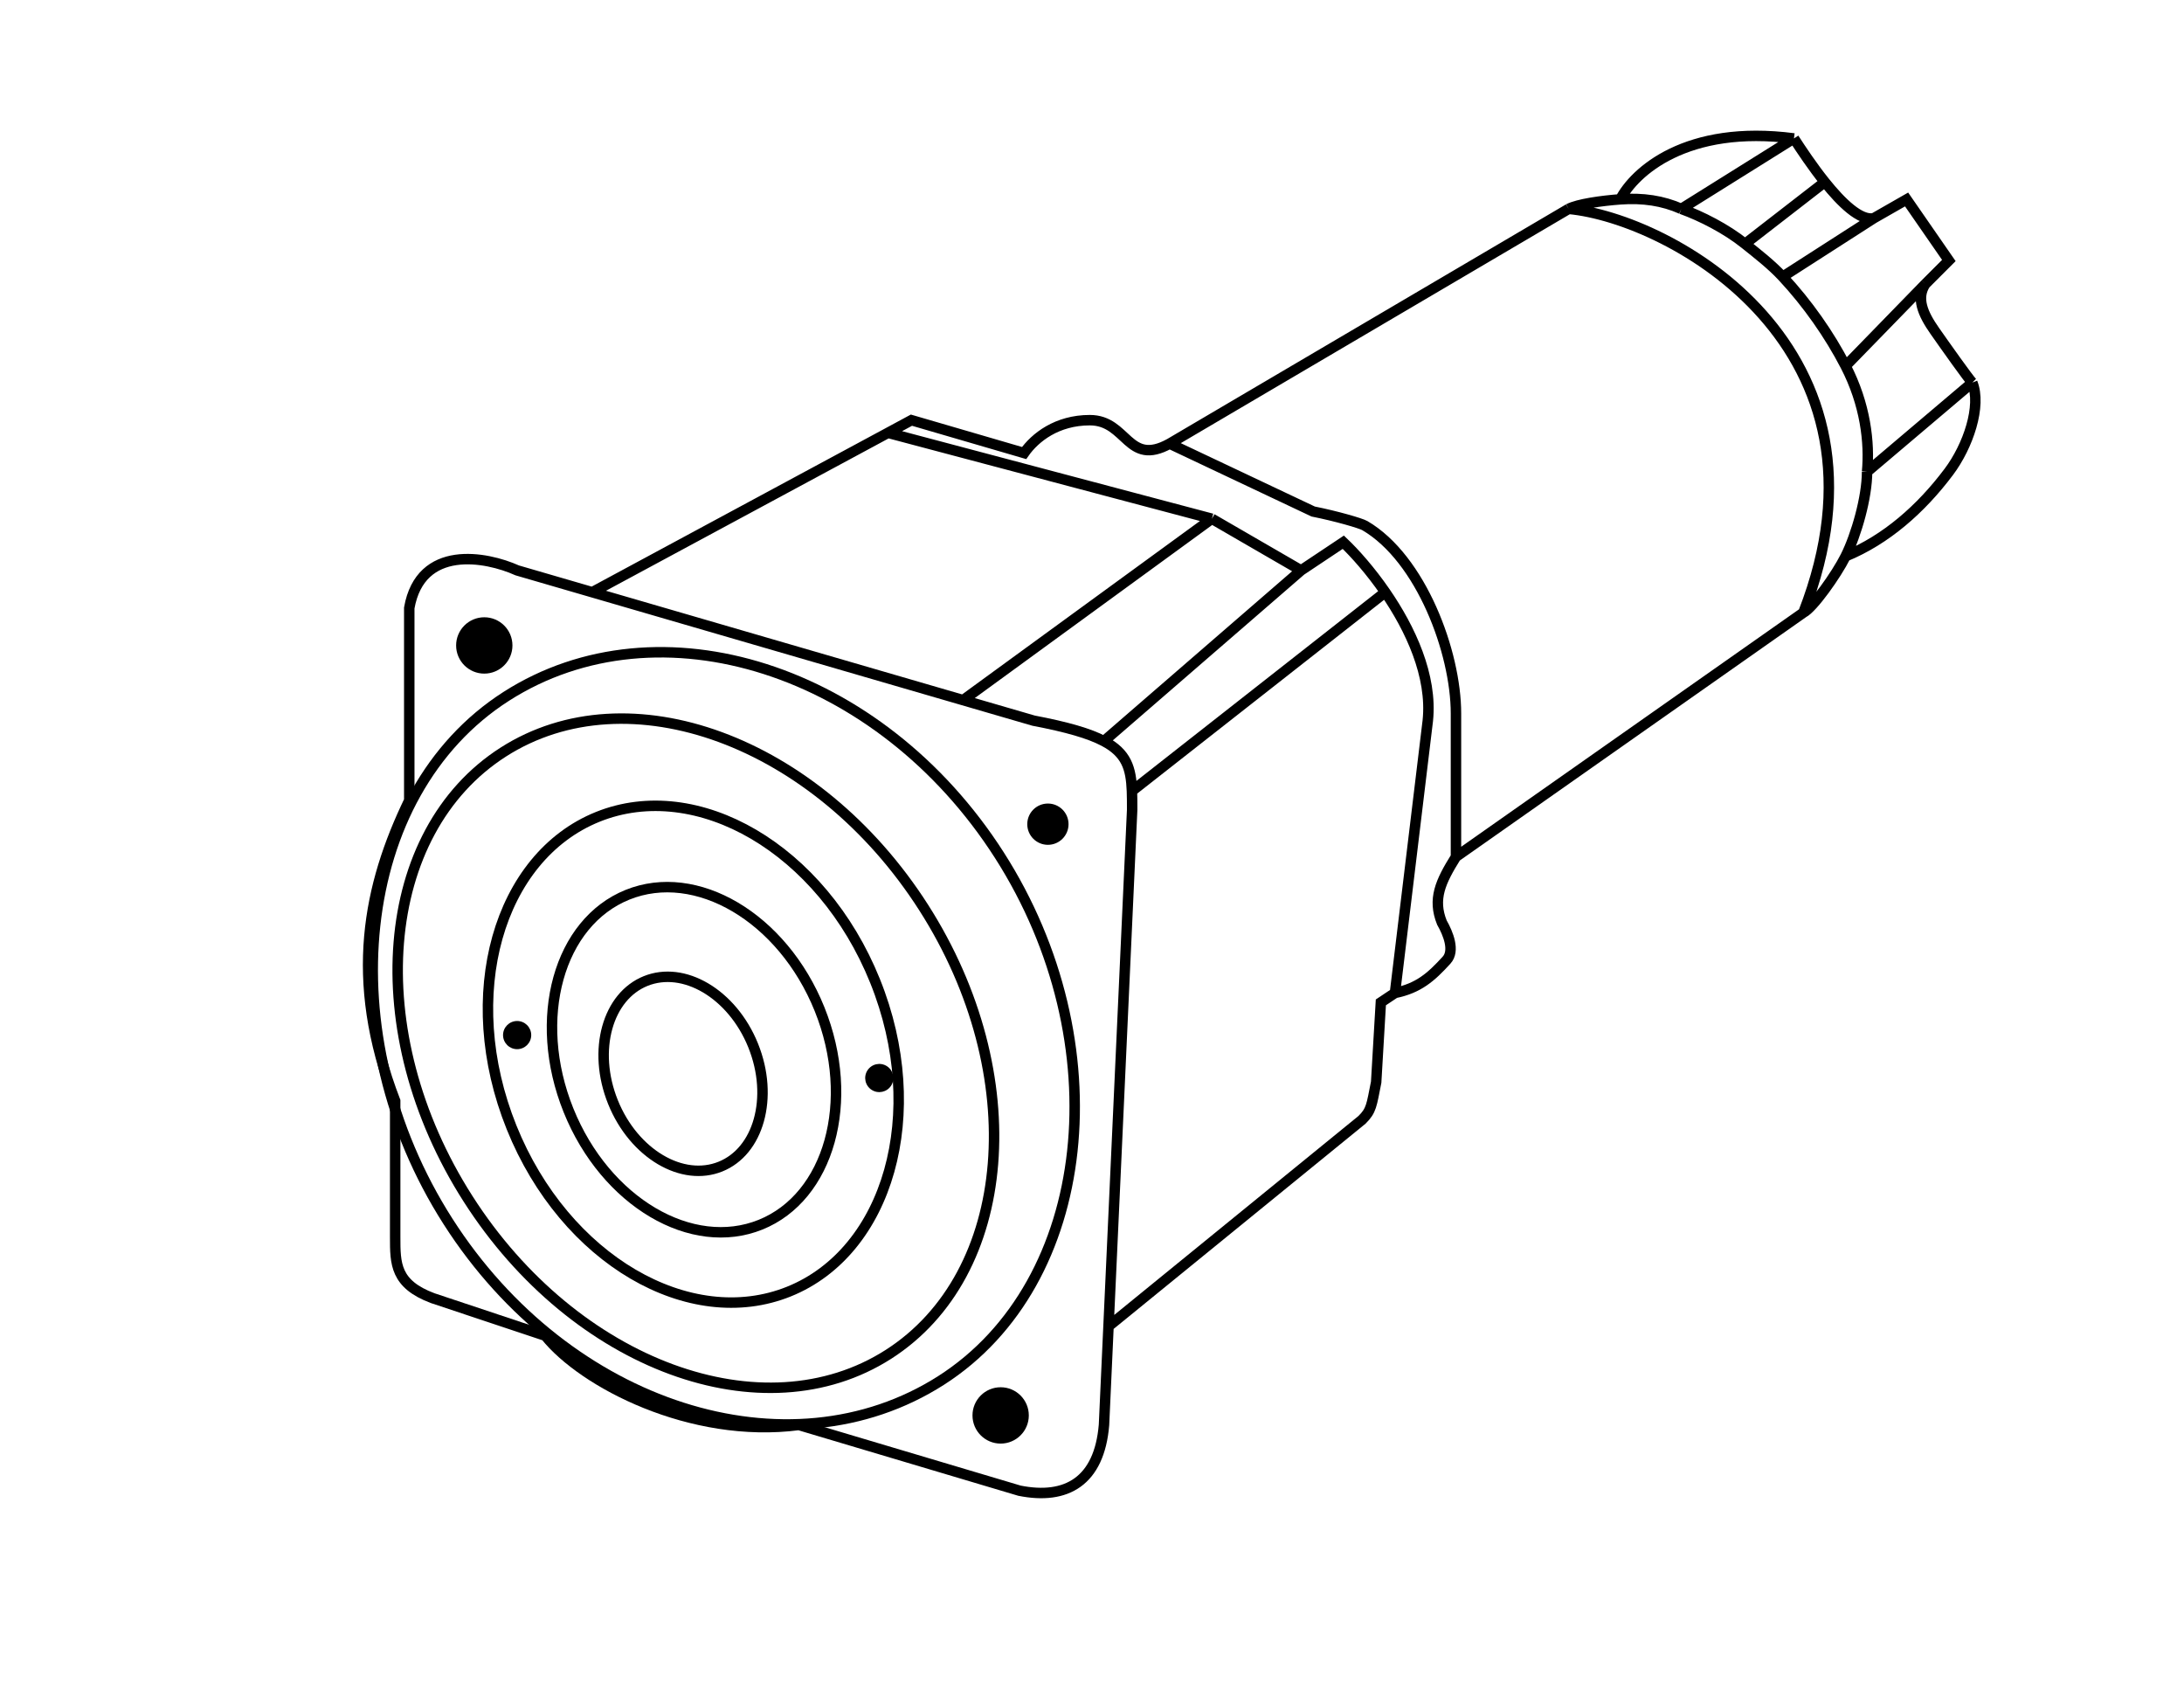 <?xml version="1.0" encoding="UTF-8"?> <svg xmlns="http://www.w3.org/2000/svg" width="209" height="161" viewBox="0 0 209 161" fill="none"><g id="Frame 1000006697"><g id="Group 1000010127"><path id="Vector 146" d="M56.676 56.658L49.497 54.57C46.502 53.222 40.243 52.054 39.165 58.164V76.581C35.272 84.667 33.319 93.654 37.817 105.33V118.357C37.817 120.903 37.817 122.853 41.411 124.197L52.192 127.791C55.786 132.286 66.117 137.676 76.449 136.326L97.562 142.615C102.054 143.516 105.198 141.719 105.648 136.326L106.08 126.893M56.676 56.658L84.976 41.409M56.676 56.658L92.164 66.982M111.929 42.444C107.886 44.676 107.886 40.198 104.292 40.198C101.148 40.198 99.052 41.846 98.003 43.343L87.222 40.198L84.976 41.409M111.929 42.444L150.111 19.984M111.929 42.444L125.665 48.937C127.911 49.386 130.218 50.058 130.606 50.284C135.996 53.429 139.33 62.413 139.33 68.252V81.972M150.111 19.984C151.01 19.52 153.244 19.206 155.053 19.071M150.111 19.984C159.804 20.88 182.454 33.214 172.572 58.614M160.892 19.984L171.673 13.245M160.892 19.984C159.133 19.202 157.211 18.911 155.053 19.071M160.892 19.984C162.805 20.676 165.167 21.871 166.992 23.332M171.673 13.245C161.342 11.891 156.4 16.47 155.053 19.071M171.673 13.245C172.372 14.325 173.449 15.944 174.628 17.416M179.31 20.88L182.454 19.083L186.497 24.923L184.251 27.169M179.31 20.88L170.593 26.476M179.31 20.88C178.017 21.139 176.228 19.413 174.628 17.416M184.251 27.169C183.353 28.517 183.993 30.009 185.15 31.661C186.198 33.158 188.384 36.243 188.743 36.602M184.251 27.169L176.615 35.011M188.743 36.602C189.642 38.848 188.345 42.673 186.497 45.137C183.802 48.731 180.468 51.632 176.615 53.223M188.743 36.602L178.671 45.137M176.615 53.223C175.716 55.02 173.47 58.164 172.572 58.614M176.615 53.223C177.635 51.183 178.671 47.589 178.671 45.137M172.572 58.614L139.33 81.972M139.33 81.972C137.833 84.368 137.084 86.015 137.983 88.261C138.582 89.309 139.249 90.956 138.432 91.855C136.935 93.502 135.737 94.538 133.491 94.999M133.491 94.999L132.143 95.898L131.694 103.534C131.245 105.78 131.245 106.229 130.346 107.128L106.08 126.893M133.491 94.999L136.635 68.945C137.087 64.649 134.956 60.129 132.567 56.658M106.08 126.893L108.343 77.48C108.343 76.829 108.343 76.232 108.321 75.683M84.976 41.409L115.972 49.629M115.972 49.629L92.164 66.982M115.972 49.629L124.507 54.57M92.164 66.982L98.91 68.945C102.124 69.558 104.243 70.171 105.64 70.908M105.64 70.908L124.507 54.57M105.64 70.908C107.802 72.049 108.235 73.487 108.321 75.683M124.507 54.57L128.549 51.875C129.66 52.931 131.158 54.612 132.567 56.658M108.321 75.683L132.567 56.658M178.671 45.137C178.933 42.332 178.512 38.681 176.615 35.011M170.593 26.476C172.982 29.04 175.074 32.032 176.615 35.011M170.593 26.476C169.508 25.312 168.174 24.278 166.992 23.332M166.992 23.332L174.628 17.416" stroke="black"></path><path id="Ellipse 306" d="M78.427 96.543C80.197 100.936 80.425 105.448 79.385 109.183C78.344 112.918 76.047 115.85 72.776 117.168C69.505 118.486 65.816 117.967 62.477 115.998C59.137 114.028 56.173 110.619 54.403 106.225C52.632 101.832 52.404 97.32 53.444 93.585C54.485 89.85 56.782 86.918 60.053 85.6C63.324 84.282 67.013 84.801 70.352 86.77C73.692 88.74 76.656 92.15 78.427 96.543Z" stroke="black"></path><path id="Ellipse 307" d="M72.076 100.028C73.078 102.514 73.204 105.06 72.619 107.159C72.035 109.257 70.751 110.881 68.945 111.609C67.138 112.338 65.087 112.057 63.211 110.951C61.335 109.844 59.66 107.922 58.658 105.436C57.656 102.949 57.53 100.403 58.115 98.305C58.699 96.207 59.983 94.582 61.789 93.854C63.596 93.126 65.647 93.407 67.523 94.513C69.399 95.62 71.074 97.542 72.076 100.028Z" stroke="black"></path><path id="Ellipse 308" d="M83.739 93.849C88.841 106.509 84.998 119.735 75.499 123.563C66 127.392 54.06 120.526 48.958 107.866C43.856 95.206 47.698 81.98 57.197 78.151C66.697 74.323 78.636 81.189 83.739 93.849Z" stroke="black"></path><path id="Ellipse 309" d="M88.389 86.822C93.498 94.811 95.651 103.602 95.023 111.345C94.395 119.088 90.992 125.752 85.017 129.573C79.041 133.394 71.564 133.687 64.272 131.009C56.98 128.331 49.904 122.688 44.795 114.699C39.686 106.71 37.533 97.919 38.161 90.176C38.789 82.433 42.192 75.769 48.167 71.948C54.143 68.127 61.62 67.834 68.912 70.512C76.204 73.19 83.281 78.833 88.389 86.822Z" stroke="black"></path><path id="Ellipse 310" d="M95.64 81.822C107.073 99.701 104.671 122.723 90.065 132.063C75.449 141.409 54.3 134.726 42.875 116.859C31.442 98.98 33.844 75.958 48.45 66.618C63.067 57.272 84.215 63.955 95.64 81.822Z" stroke="black"></path><circle id="Ellipse 311" cx="49.488" cy="99.027" r="1.348" fill="black"></circle><circle id="Ellipse 312" cx="84.144" cy="103.135" r="1.348" transform="rotate(32.597 84.144 103.135)" fill="black"></circle><circle id="Ellipse 313" cx="100.28" cy="78.85" r="1.975" fill="black"></circle><circle id="Ellipse 314" cx="46.344" cy="61.75" r="2.695" fill="black"></circle><circle id="Ellipse 315" cx="95.758" cy="135.414" r="2.695" fill="black"></circle></g></g></svg> 